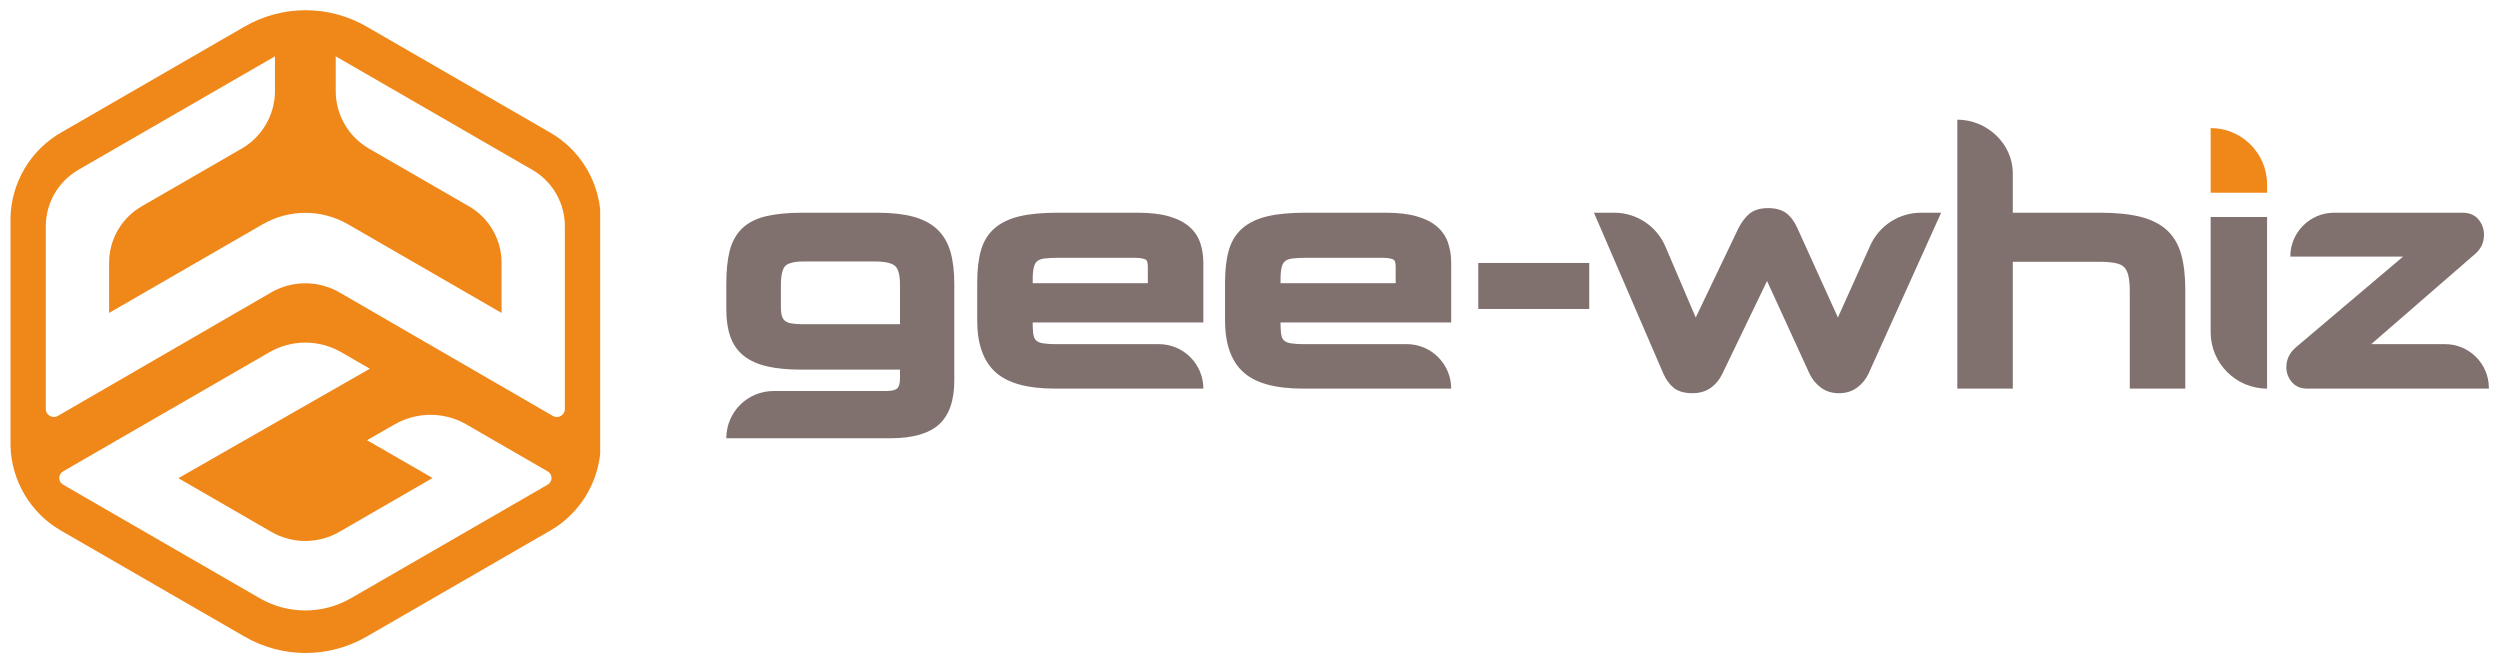 <?xml version="1.0" encoding="UTF-8" standalone="no"?>
<svg
   xmlns:dc="http://purl.org/dc/elements/1.1/"
   xmlns:cc="http://creativecommons.org/ns#"
   xmlns:rdf="http://www.w3.org/1999/02/22-rdf-syntax-ns#"
   xmlns:svg="http://www.w3.org/2000/svg"
   xmlns="http://www.w3.org/2000/svg"
   viewBox="0 0 613.333 162.667"
   height="162.667"
   width="613.333"
   xml:space="preserve"
   id="svg2"
   version="1.1"><defs
     id="defs6"><clipPath
       id="clipPath18"
       clipPathUnits="userSpaceOnUse"><path
         id="path16"
         d="M 0,122 H 460 V 0 H 0 Z" /></clipPath></defs><g
     transform="matrix(1.333,0,0,-1.333,0,162.667)"
     id="g10"><g
       id="g12"><g
         clip-path="url(#clipPath18)"
         id="g14"><g
           transform="translate(147.886,62.358)"
           id="g20"><path
             id="path22"
             style="fill:#80716e;fill-opacity:1;fill-rule:nonzero;stroke:none"
             d="m 0,0 c -0.919,0 -1.682,0.052 -2.268,0.156 -0.482,0.085 -0.865,0.24 -1.137,0.46 -0.257,0.207 -0.437,0.482 -0.553,0.841 -0.139,0.433 -0.209,1.022 -0.209,1.751 v 4.004 c 0,2.212 0.442,3.13 0.813,3.512 0.367,0.377 1.247,0.825 3.354,0.825 h 13.194 c 2.273,0 3.254,-0.456 3.676,-0.837 0.404,-0.366 0.886,-1.26 0.886,-3.443 V 0 Z m 24.614,17.457 c -1.141,1.078 -2.658,1.873 -4.508,2.361 -1.778,0.468 -3.989,0.705 -6.574,0.705 H -0.113 c -2.651,0 -4.891,-0.207 -6.659,-0.615 -1.862,-0.429 -3.369,-1.178 -4.478,-2.225 -1.12,-1.056 -1.908,-2.465 -2.344,-4.187 -0.411,-1.624 -0.619,-3.663 -0.619,-6.058 v -4.68 c 0,-1.935 0.244,-3.619 0.726,-5.007 0.507,-1.456 1.345,-2.656 2.491,-3.568 1.119,-0.891 2.578,-1.548 4.337,-1.95 1.693,-0.39 3.762,-0.588 6.152,-0.588 h 18.263 v -1.573 c 0,-0.922 -0.173,-1.569 -0.499,-1.872 -0.242,-0.225 -0.791,-0.492 -2.033,-0.492 H -5.521 c -4.801,0 -8.692,-3.892 -8.692,-8.693 h 30.226 c 4.048,0 7.04,0.848 8.895,2.517 1.884,1.694 2.838,4.417 2.838,8.089 V 7.438 c 0,2.25 -0.23,4.209 -0.683,5.827 -0.475,1.693 -1.299,3.104 -2.449,4.192" /></g><g
           transform="translate(190.31,72.98)"
           id="g24"><path
             id="path26"
             style="fill:#80716e;fill-opacity:1;fill-rule:nonzero;stroke:none"
             d="M 0,0 C 0.135,0.457 0.337,0.787 0.62,1.007 0.92,1.243 1.35,1.398 1.897,1.471 2.578,1.56 3.43,1.604 4.43,1.604 h 13.984 c 1.481,0 2.013,-0.249 2.174,-0.355 0.227,-0.152 0.357,-0.616 0.357,-1.275 v -3.04 h -21.19 v 0.728 C -0.245,-1.339 -0.163,-0.553 0,0 M 28.564,7.34 C 27.623,8.157 26.35,8.798 24.779,9.247 23.257,9.682 21.343,9.902 19.09,9.902 H 4.317 C 1.555,9.902 -0.771,9.685 -2.599,9.258 -4.5,8.813 -6.062,8.074 -7.241,7.061 -8.445,6.025 -9.298,4.645 -9.777,2.957 -10.231,1.36 -10.46,-0.61 -10.46,-2.902 V -9.95 c 0,-4.311 1.146,-7.517 3.404,-9.529 2.26,-2.014 5.851,-2.993 10.978,-2.993 h 27.239 c 0,4.521 -3.665,8.186 -8.186,8.186 H 3.922 c -0.923,0 -1.696,0.053 -2.299,0.156 -0.499,0.085 -0.89,0.239 -1.162,0.459 -0.243,0.197 -0.411,0.476 -0.511,0.855 -0.129,0.483 -0.195,1.164 -0.195,2.021 v 0.502 H 31.161 V 0.65 c 0,1.291 -0.186,2.516 -0.552,3.637 -0.388,1.187 -1.077,2.214 -2.045,3.053" /></g><g
           transform="translate(235.924,72.98)"
           id="g28"><path
             id="path30"
             style="fill:#80716e;fill-opacity:1;fill-rule:nonzero;stroke:none"
             d="m 0,0 c 0.135,0.457 0.338,0.787 0.62,1.007 0.3,0.236 0.731,0.391 1.277,0.464 0.681,0.089 1.534,0.133 2.534,0.133 h 13.983 c 1.482,0 2.014,-0.249 2.175,-0.355 0.226,-0.152 0.356,-0.616 0.356,-1.275 v -3.04 h -21.19 v 0.728 C -0.245,-1.339 -0.162,-0.553 0,0 M 28.564,7.34 C 27.623,8.157 26.35,8.798 24.779,9.247 23.258,9.682 21.344,9.902 19.091,9.902 H 4.317 C 1.556,9.902 -0.771,9.685 -2.599,9.258 -4.5,8.813 -6.062,8.074 -7.241,7.061 -8.445,6.025 -9.298,4.645 -9.777,2.957 -10.23,1.36 -10.46,-0.61 -10.46,-2.902 V -9.95 c 0,-4.311 1.146,-7.517 3.404,-9.529 2.26,-2.014 5.851,-2.993 10.979,-2.993 h 27.238 c 0,4.521 -3.665,8.186 -8.185,8.186 H 3.923 c -0.924,0 -1.697,0.053 -2.3,0.156 -0.499,0.085 -0.89,0.239 -1.162,0.459 -0.243,0.197 -0.41,0.476 -0.511,0.855 -0.129,0.483 -0.195,1.164 -0.195,2.021 v 0.502 H 31.161 V 0.65 c 0,1.291 -0.185,2.516 -0.552,3.637 -0.388,1.187 -1.077,2.214 -2.045,3.053" /></g><path
           id="path32"
           style="fill:#80716e;fill-opacity:1;fill-rule:nonzero;stroke:none"
           d="m 272.071,65.167 h 20.421 v 8.468 h -20.421 z" /><g
           transform="translate(338.26,63.599)"
           id="g34"><path
             id="path36"
             style="fill:#80716e;fill-opacity:1;fill-rule:nonzero;stroke:none"
             d="m 0,0 -7.457,16.436 c -0.551,1.227 -1.234,2.153 -2.031,2.751 -0.834,0.625 -1.966,0.942 -3.364,0.942 -1.451,0 -2.603,-0.345 -3.426,-1.026 -0.749,-0.622 -1.423,-1.503 -2.016,-2.648 l -7.874,-16.46 -5.585,13.066 c -1.612,3.774 -5.321,6.222 -9.425,6.222 h -3.725 L -32.12,-10.35 c 0.469,-1.066 1.095,-1.927 1.859,-2.561 0.822,-0.681 1.993,-1.026 3.483,-1.026 1.312,0 2.446,0.332 3.371,0.984 0.893,0.634 1.609,1.5 2.126,2.574 l 8.239,17.094 7.829,-17.091 c 0.475,-0.993 1.163,-1.835 2.047,-2.503 0.928,-0.702 2.051,-1.058 3.339,-1.058 1.323,0 2.465,0.356 3.394,1.058 0.884,0.668 1.573,1.51 2.056,2.521 L 19,19.283 h -3.704 c -4.036,0 -7.696,-2.368 -9.35,-6.049 z" /></g><g
           transform="translate(398.797,79.683)"
           id="g38"><path
             id="path40"
             style="fill:#80716e;fill-opacity:1;fill-rule:nonzero;stroke:none"
             d="m 0,0 c -1.233,1.132 -2.893,1.962 -4.934,2.468 -1.963,0.485 -4.435,0.731 -7.349,0.731 h -16.066 v 7.257 c 0,5.45 -4.765,9.868 -10.214,9.868 v -7.258 -42.241 h 10.214 v 23.342 h 15.84 c 1.214,0 2.237,-0.079 3.04,-0.236 0.686,-0.134 1.216,-0.377 1.574,-0.722 0.363,-0.348 0.628,-0.857 0.792,-1.51 0.188,-0.754 0.284,-1.742 0.284,-2.939 V -29.175 H 3.396 v 18.217 c 0,2.512 -0.249,4.68 -0.738,6.445 C 2.144,-2.663 1.249,-1.144 0,0" /></g><g
           transform="translate(417.247,50.508)"
           id="g42"><path
             id="path44"
             style="fill:#80716e;fill-opacity:1;fill-rule:nonzero;stroke:none"
             d="m 0,0 v 0 31.584 h -10.385 v -21.2 C -10.385,4.649 -5.735,0 0,0" /></g><g
           transform="translate(406.862,98.46)"
           id="g46"><path
             id="path48"
             style="fill:#f08719;fill-opacity:1;fill-rule:nonzero;stroke:none"
             d="m 0,0 v 0 -11.907 h 10.385 v 1.522 C 10.385,-4.649 5.735,0 0,0" /></g><g
           transform="translate(436.416,58.693)"
           id="g50"><path
             id="path52"
             style="fill:#80716e;fill-opacity:1;fill-rule:nonzero;stroke:none"
             d="m 0,0 19.142,16.62 c 1.067,0.929 1.609,2.107 1.609,3.504 0,1.032 -0.323,1.961 -0.958,2.764 -0.688,0.863 -1.695,1.3 -2.994,1.3 h -23.62 c -4.458,0 -8.073,-3.614 -8.073,-8.072 H 5.865 L -13.91,-0.621 c -1.14,-1.004 -1.717,-2.22 -1.717,-3.613 0,-1.001 0.325,-1.906 0.966,-2.689 0.685,-0.838 1.652,-1.263 2.873,-1.263 h 33.44 v 0.114 C 21.652,-3.614 18.039,0 13.58,0 Z" /></g><g
           transform="translate(103.961,57.712)"
           id="g54"><path
             id="path56"
             style="fill:#f08719;fill-opacity:1;fill-rule:nonzero;stroke:none"
             d="m 0,0 v -10.25 -0.7 c 0,-1.139 -1.232,-1.85 -2.218,-1.28 l -39.253,22.724 c -3.895,2.249 -8.693,2.249 -12.587,0 l -39.253,-22.721 c -0.985,-0.57 -2.219,0.141 -2.219,1.28 V -10.25 0 22.68 c 0,4.285 2.286,8.244 5.998,10.387 l 36.177,20.887 V 47.58 c 0,-4.378 -2.336,-8.424 -6.127,-10.613 L -77.885,26.342 C -81.596,24.2 -83.882,20.24 -83.882,15.955 V 6.724 l 28.264,16.318 c 4.859,2.806 10.846,2.806 15.705,0 L -11.647,6.724 v 9.231 c 0,4.285 -2.286,8.245 -5.998,10.388 l -18.402,10.625 c -3.791,2.189 -6.127,6.234 -6.127,10.612 v 6.373 L -5.997,33.067 C -2.286,30.924 0,26.965 0,22.68 Z m -3.162,-24.88 -36.215,-20.906 c -5.191,-2.997 -11.585,-2.997 -16.776,0 l -36.198,20.906 c -0.94,0.544 -0.94,1.901 0,2.444 l 37.965,21.926 c 4.097,2.366 9.145,2.366 13.242,0.001 l 5.25,-3.031 -35.236,-20.149 17.109,-9.879 c 3.872,-2.235 8.641,-2.235 12.512,0 l 17.165,9.911 -12.068,6.96 5.108,2.92 c 4.085,2.336 9.103,2.331 13.184,-0.014 l -0.009,-0.005 14.967,-8.64 c 0.941,-0.543 0.941,-1.901 0,-2.444 m 0.495,64.777 -33.834,19.534 c -6.94,4.007 -15.491,4.007 -22.431,0 L -92.766,39.897 c -5.595,-3.23 -9.109,-9.189 -9.264,-15.628 V 3.288 -17.692 c 0.155,-6.441 3.669,-12.4 9.264,-15.629 l 33.834,-19.534 c 6.94,-4.007 15.491,-4.007 22.431,0 l 33.834,19.534 c 5.159,2.977 8.547,8.276 9.167,14.132 V 3.288 25.766 C 5.88,31.622 2.492,36.919 -2.667,39.897" /></g></g></g></g></svg>